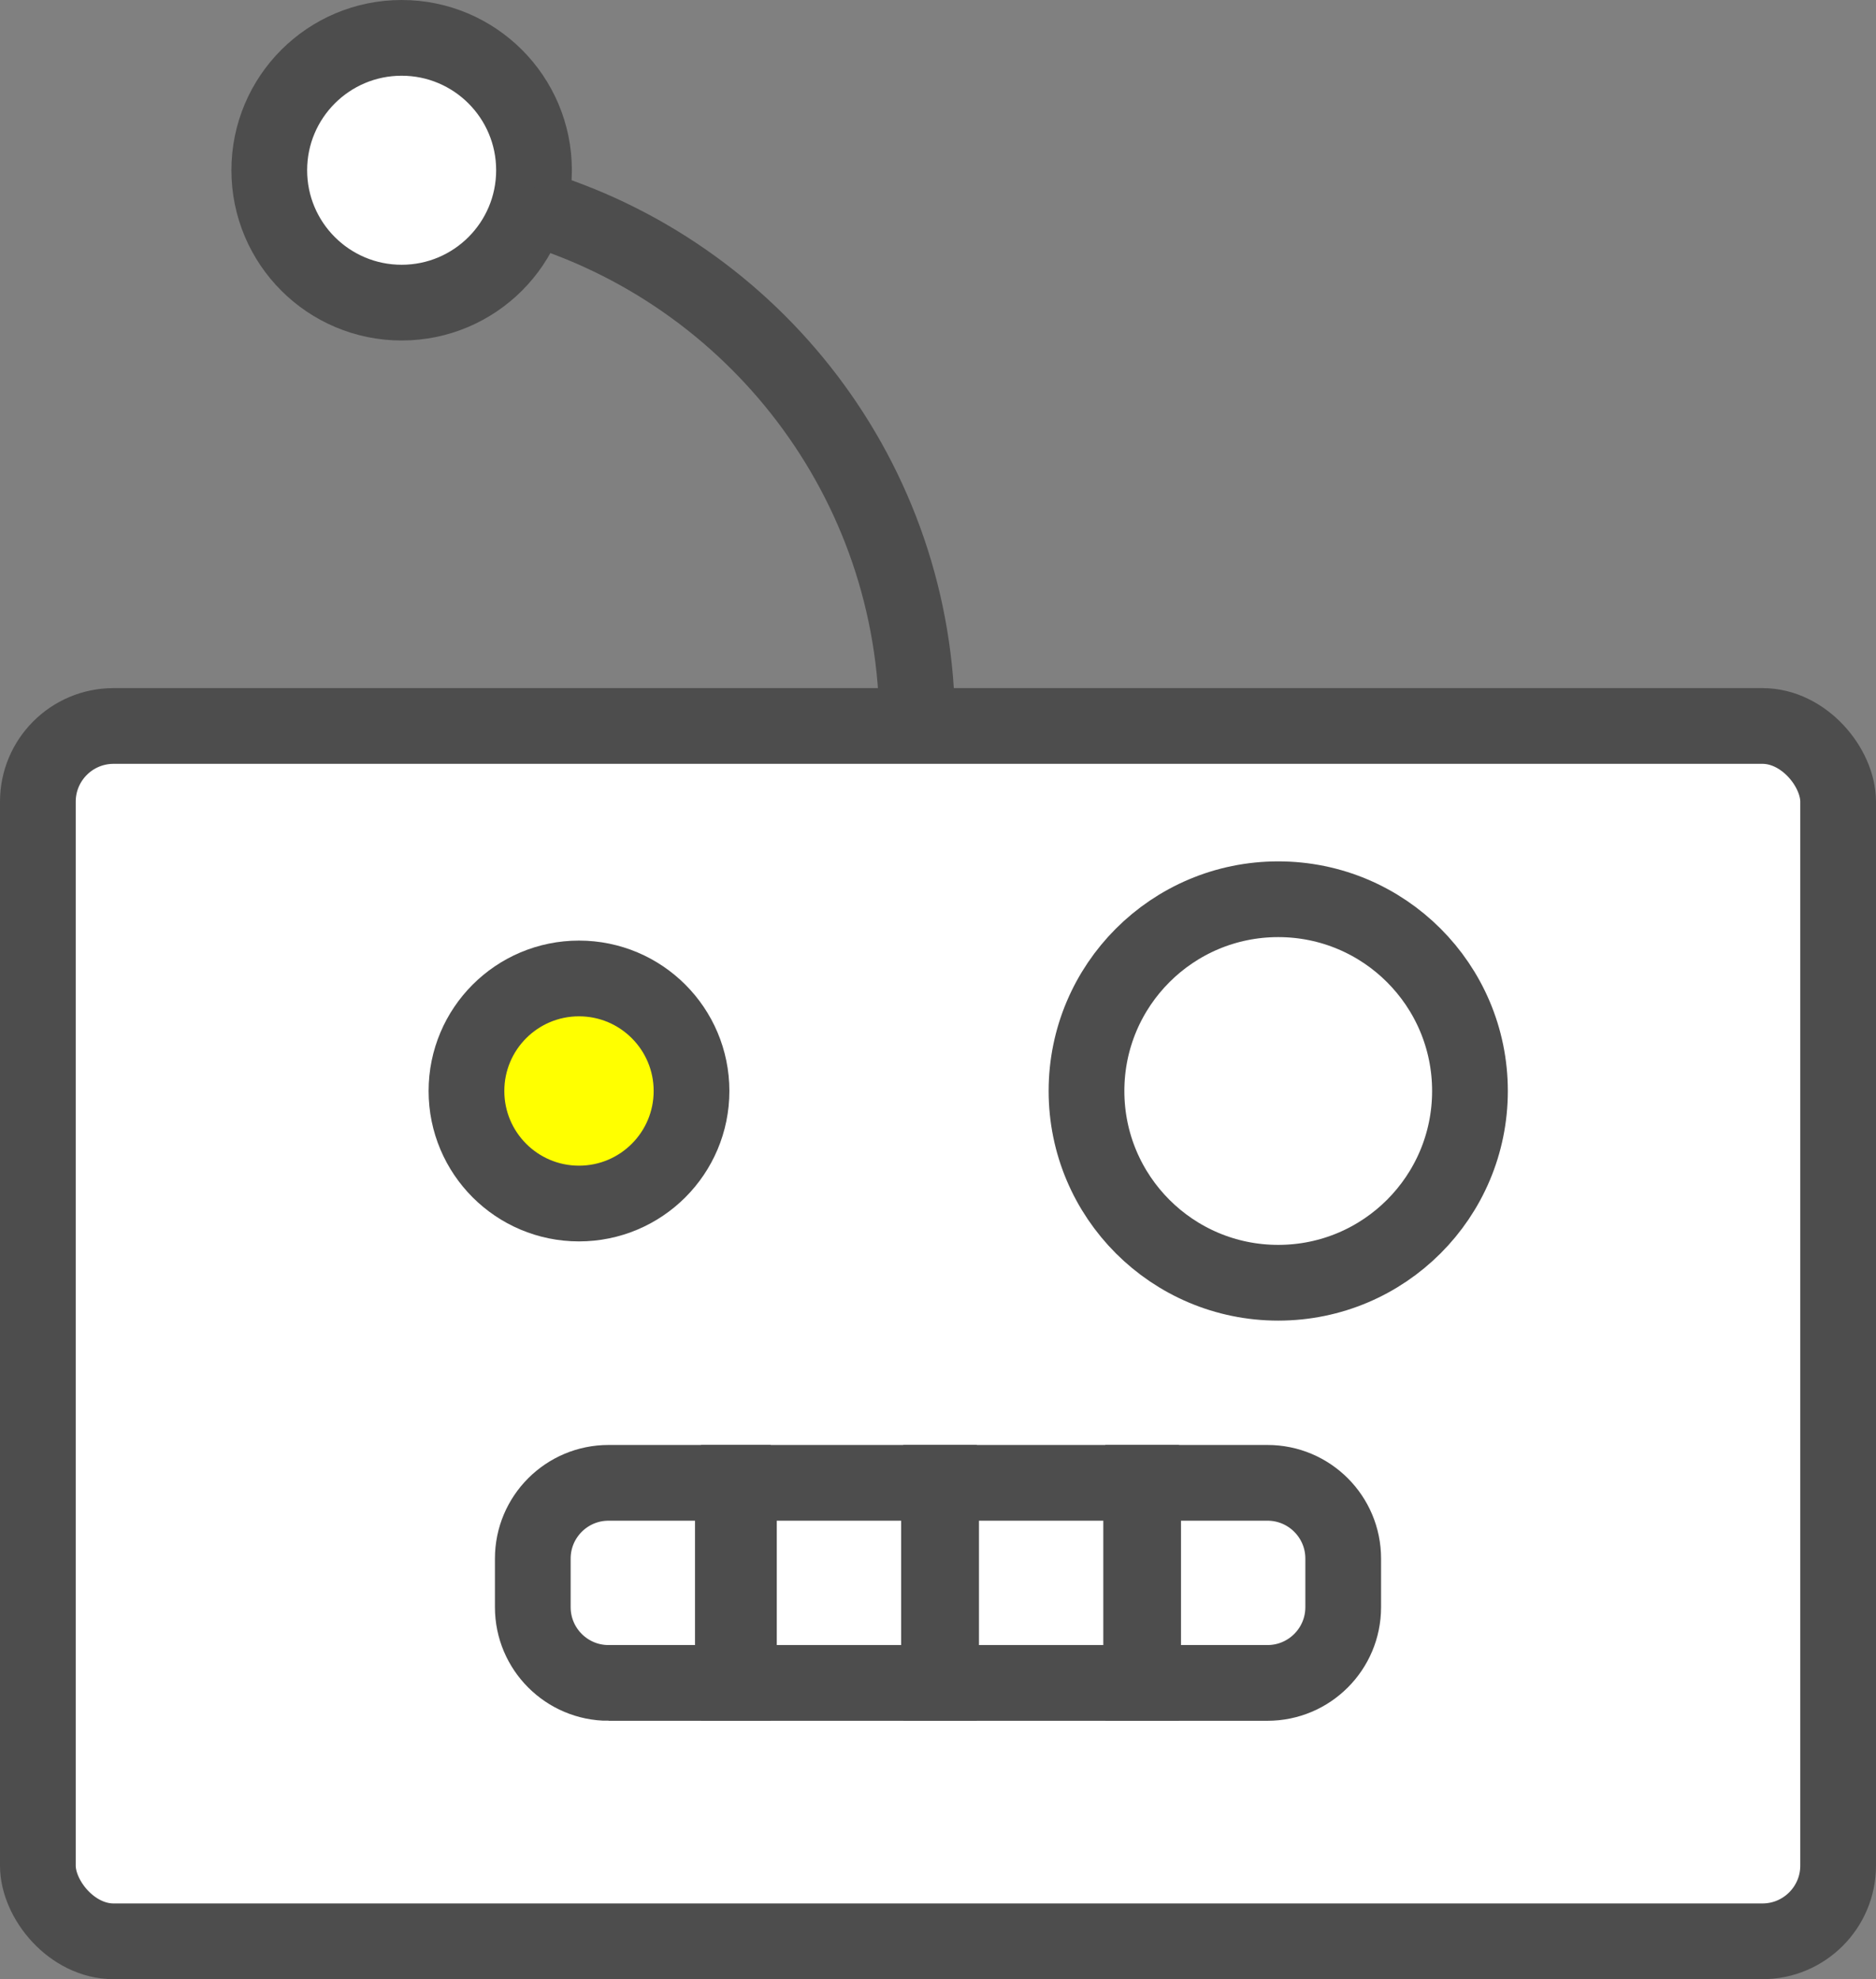 <?xml version="1.0" encoding="UTF-8"?>
<svg xmlns="http://www.w3.org/2000/svg" id="_レイヤー_2" data-name="レイヤー 2" viewBox="0 0 123.87 130.67">
  <rect x="0" y="0" width="123.87" height="130.67" fill="#808080" stroke="none"/>
  <defs>
    <style>
      .cls-1 {
        fill: #ff0;
      }

      .cls-1, .cls-2, .cls-3 {
        stroke: #4d4d4d;
        stroke-miterlimit: 10;
        stroke-width: 5px;
      }

      .cls-2 {
        fill: #fff;
      }

      .cls-3 {
        fill: none;
      }
    </style>
  </defs>
  <g id="_レイヤー_1-2" data-name="レイヤー 1">
    <g>
      <rect class="cls-2" x="2.5" y="47.93" width="118.87" height="80.24" rx="5" ry="5"></rect>
      <circle class="cls-1" cx="38.23" cy="72.03" r="7.43"></circle>
      <circle class="cls-2" cx="84.4" cy="72.03" r="12.66"></circle>
      <g>
        <rect class="cls-3" x="48.79" y="97.9" width="13.21" height="13.21"></rect>
        <path class="cls-3" d="M75.48,97.9v13.21h8.21c2.76,0,5-2.24,5-5v-3.21c0-2.76-2.24-5-5-5h-8.21Z"></path>
        <rect class="cls-3" x="62.14" y="97.9" width="13.21" height="13.21"></rect>
        <path class="cls-3" d="M40.18,111.11h8.21v-13.21h-8.21c-2.76,0-5,2.24-5,5v3.21c0,2.76,2.24,5,5,5Z"></path>
      </g>
      <circle class="cls-2" cx="26.52" cy="11.24" r="8.74"></circle>
      <path class="cls-3" d="M34.93,13.61c14.82,4.37,25.63,18.08,25.63,34.31"></path>
    </g>
  </g>
</svg>
